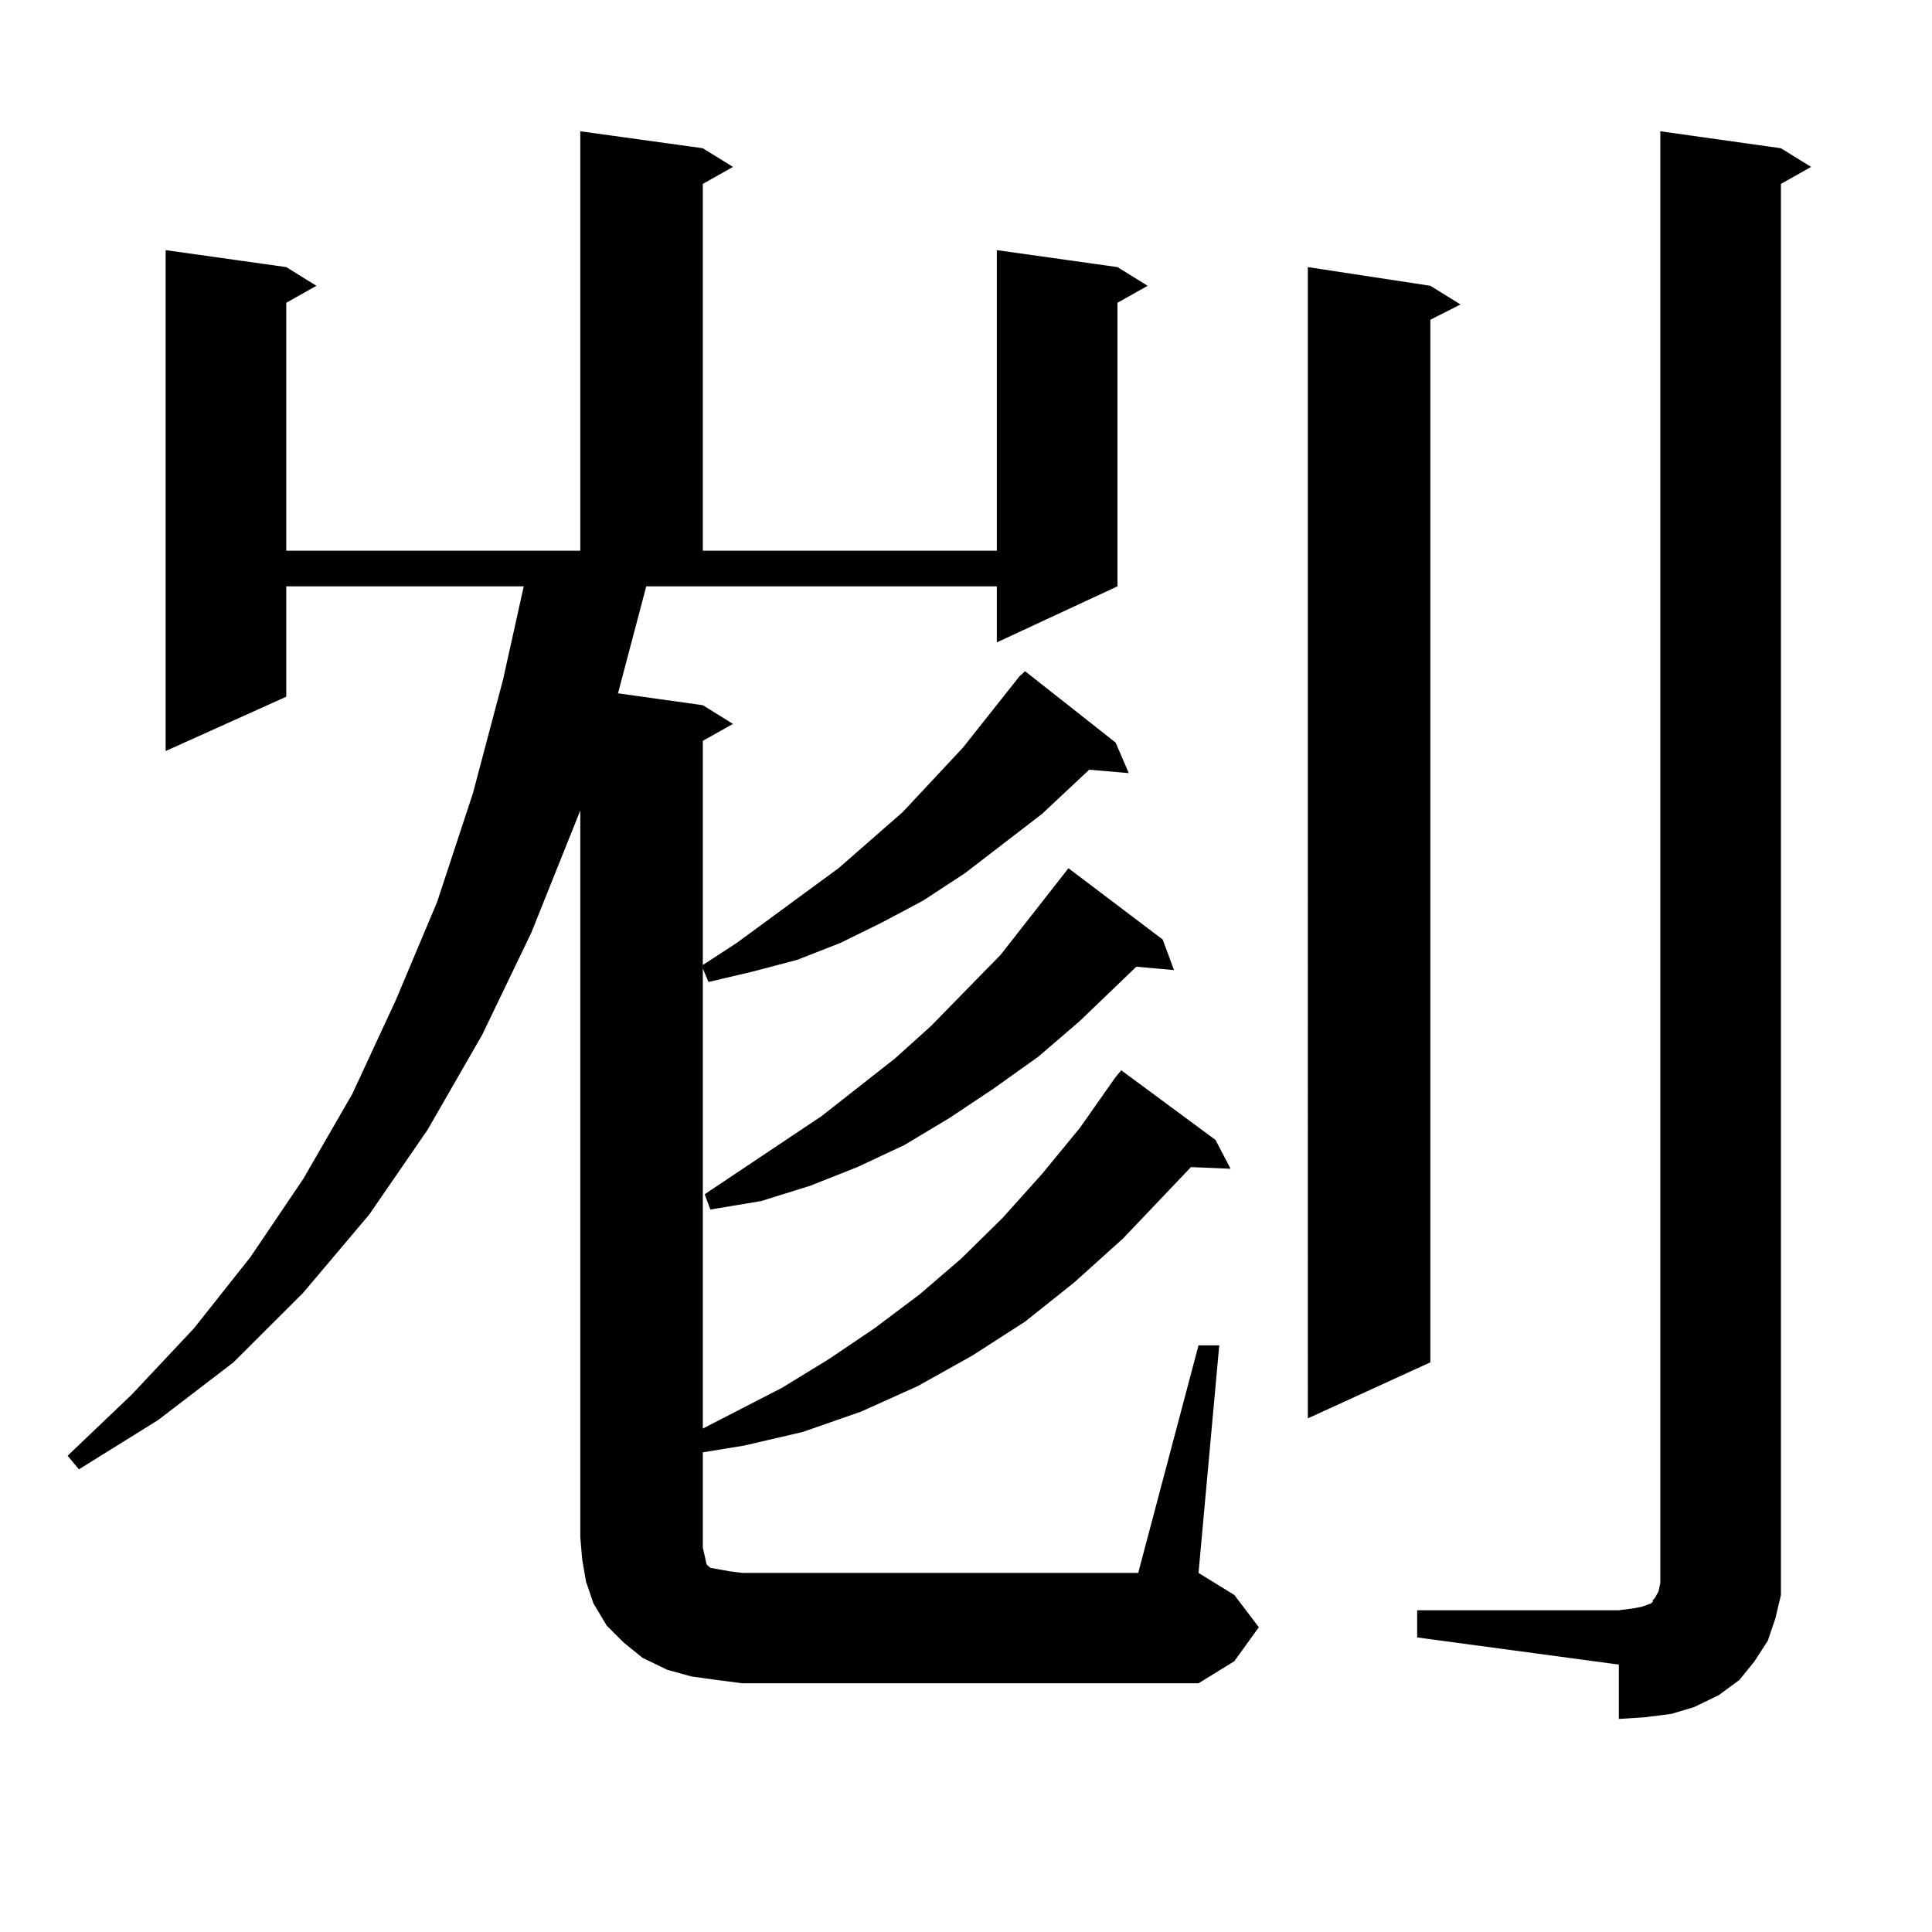 <?xml version="1.0" encoding="utf-8"?>
<!-- Generator: Adobe Illustrator 16.0.0, SVG Export Plug-In . SVG Version: 6.00 Build 0)  -->
<!DOCTYPE svg PUBLIC "-//W3C//DTD SVG 1.1//EN" "http://www.w3.org/Graphics/SVG/1.1/DTD/svg11.dtd">
<svg version="1.1" id="图层_1" xmlns="http://www.w3.org/2000/svg" xmlns:xlink="http://www.w3.org/1999/xlink" x="0px" y="0px"
	 width="1000px" height="1000px" viewBox="0 0 1000 1000" enable-background="new 0 0 1000 1000" xml:space="preserve">
<path d="M620.351,696.359h10.731l-10.731,117.773l18.536,11.426l12.683,16.699l-12.683,17.578l-18.536,11.426H384.259l-13.658-1.758
	l-12.683-1.758l-12.683-3.516l-12.683-6.152l-9.756-7.91l-8.78-8.789l-6.829-11.426l-3.902-11.426l-1.951-11.426l-0.976-11.426
	V419.504l-25.365,63.281l-25.365,52.734l-28.292,49.219l-30.243,43.945l-34.146,40.43l-36.097,36.035l-39.023,29.883L40.853,760.52
	l-5.854-7.031l33.17-31.641l32.194-34.277l29.268-36.914l27.316-40.43l25.365-43.945l22.438-48.34l21.463-50.977l18.536-56.25
	l15.609-58.887l10.731-48.34H148.167v57.129l-62.438,28.125V129.465l62.438,8.789l15.609,9.668l-15.609,8.789v128.32h152.191V67.941
	l63.413,8.789l15.609,9.668l-15.609,8.789v189.844h152.191V129.465l62.438,8.789l15.609,9.668l-15.609,8.789v146.777l-62.438,29.004
	v-29.004H334.504l-14.634,55.371l43.901,6.152l15.609,9.668l-15.609,8.789v116.016l17.561-11.426l52.682-38.672l33.17-29.004
	l31.219-33.398l29.268-36.914l2.927-2.637l46.828,36.914l6.829,15.82l-20.487-1.758l-24.39,22.852l-39.999,30.762l-21.463,14.063
	l-21.463,11.426l-21.463,10.547l-22.438,8.789L389.137,503l-22.438,5.273l-2.927-7.031v238.184l40.975-21.094l24.39-14.941
	l23.414-15.82l23.414-17.578l21.463-18.457l21.463-21.094l20.487-22.852l19.512-23.73l18.536-26.367l2.927-3.516l48.779,36.035
	l7.805,14.941l-20.487-0.879l-35.121,36.914l-25.365,22.852l-25.365,20.215l-27.316,17.578l-28.292,15.82l-29.268,13.184
	l-30.243,10.547l-30.243,7.031l-21.463,3.516v49.219l0.976,4.395l0.976,4.395l1.951,1.758l4.878,0.879l4.878,0.879l6.829,0.879
	h204.873L620.351,696.359z M601.814,486.301l5.854,15.82l-19.512-1.758l-29.268,28.125l-21.463,18.457l-23.414,16.699
	l-22.438,14.941l-23.414,14.063l-24.39,11.426l-24.39,9.668l-25.365,7.91l-26.341,4.395l-2.927-7.91l60.486-40.43l38.048-29.883
	l18.536-16.699l36.097-36.914l35.121-44.824L601.814,486.301z M740.348,147.922l15.609,9.668l-15.609,7.91v539.648l-63.413,29.004
	V138.254L740.348,147.922z M733.519,833.469h104.388l6.829-0.879l4.878-0.879l4.878-1.758l0.976-0.879v-0.879l0.976-0.879
	l1.951-3.516l0.976-4.395V67.941l62.438,8.789l15.609,9.668l-15.609,8.789v718.945v11.426l-2.927,12.305l-3.902,11.426
	l-6.829,10.547l-7.805,9.668l-10.731,7.91l-12.683,6.152l-11.707,3.516l-13.658,1.758l-13.658,0.879v-28.125l-104.388-14.063
	V833.469z"/>
</svg>
